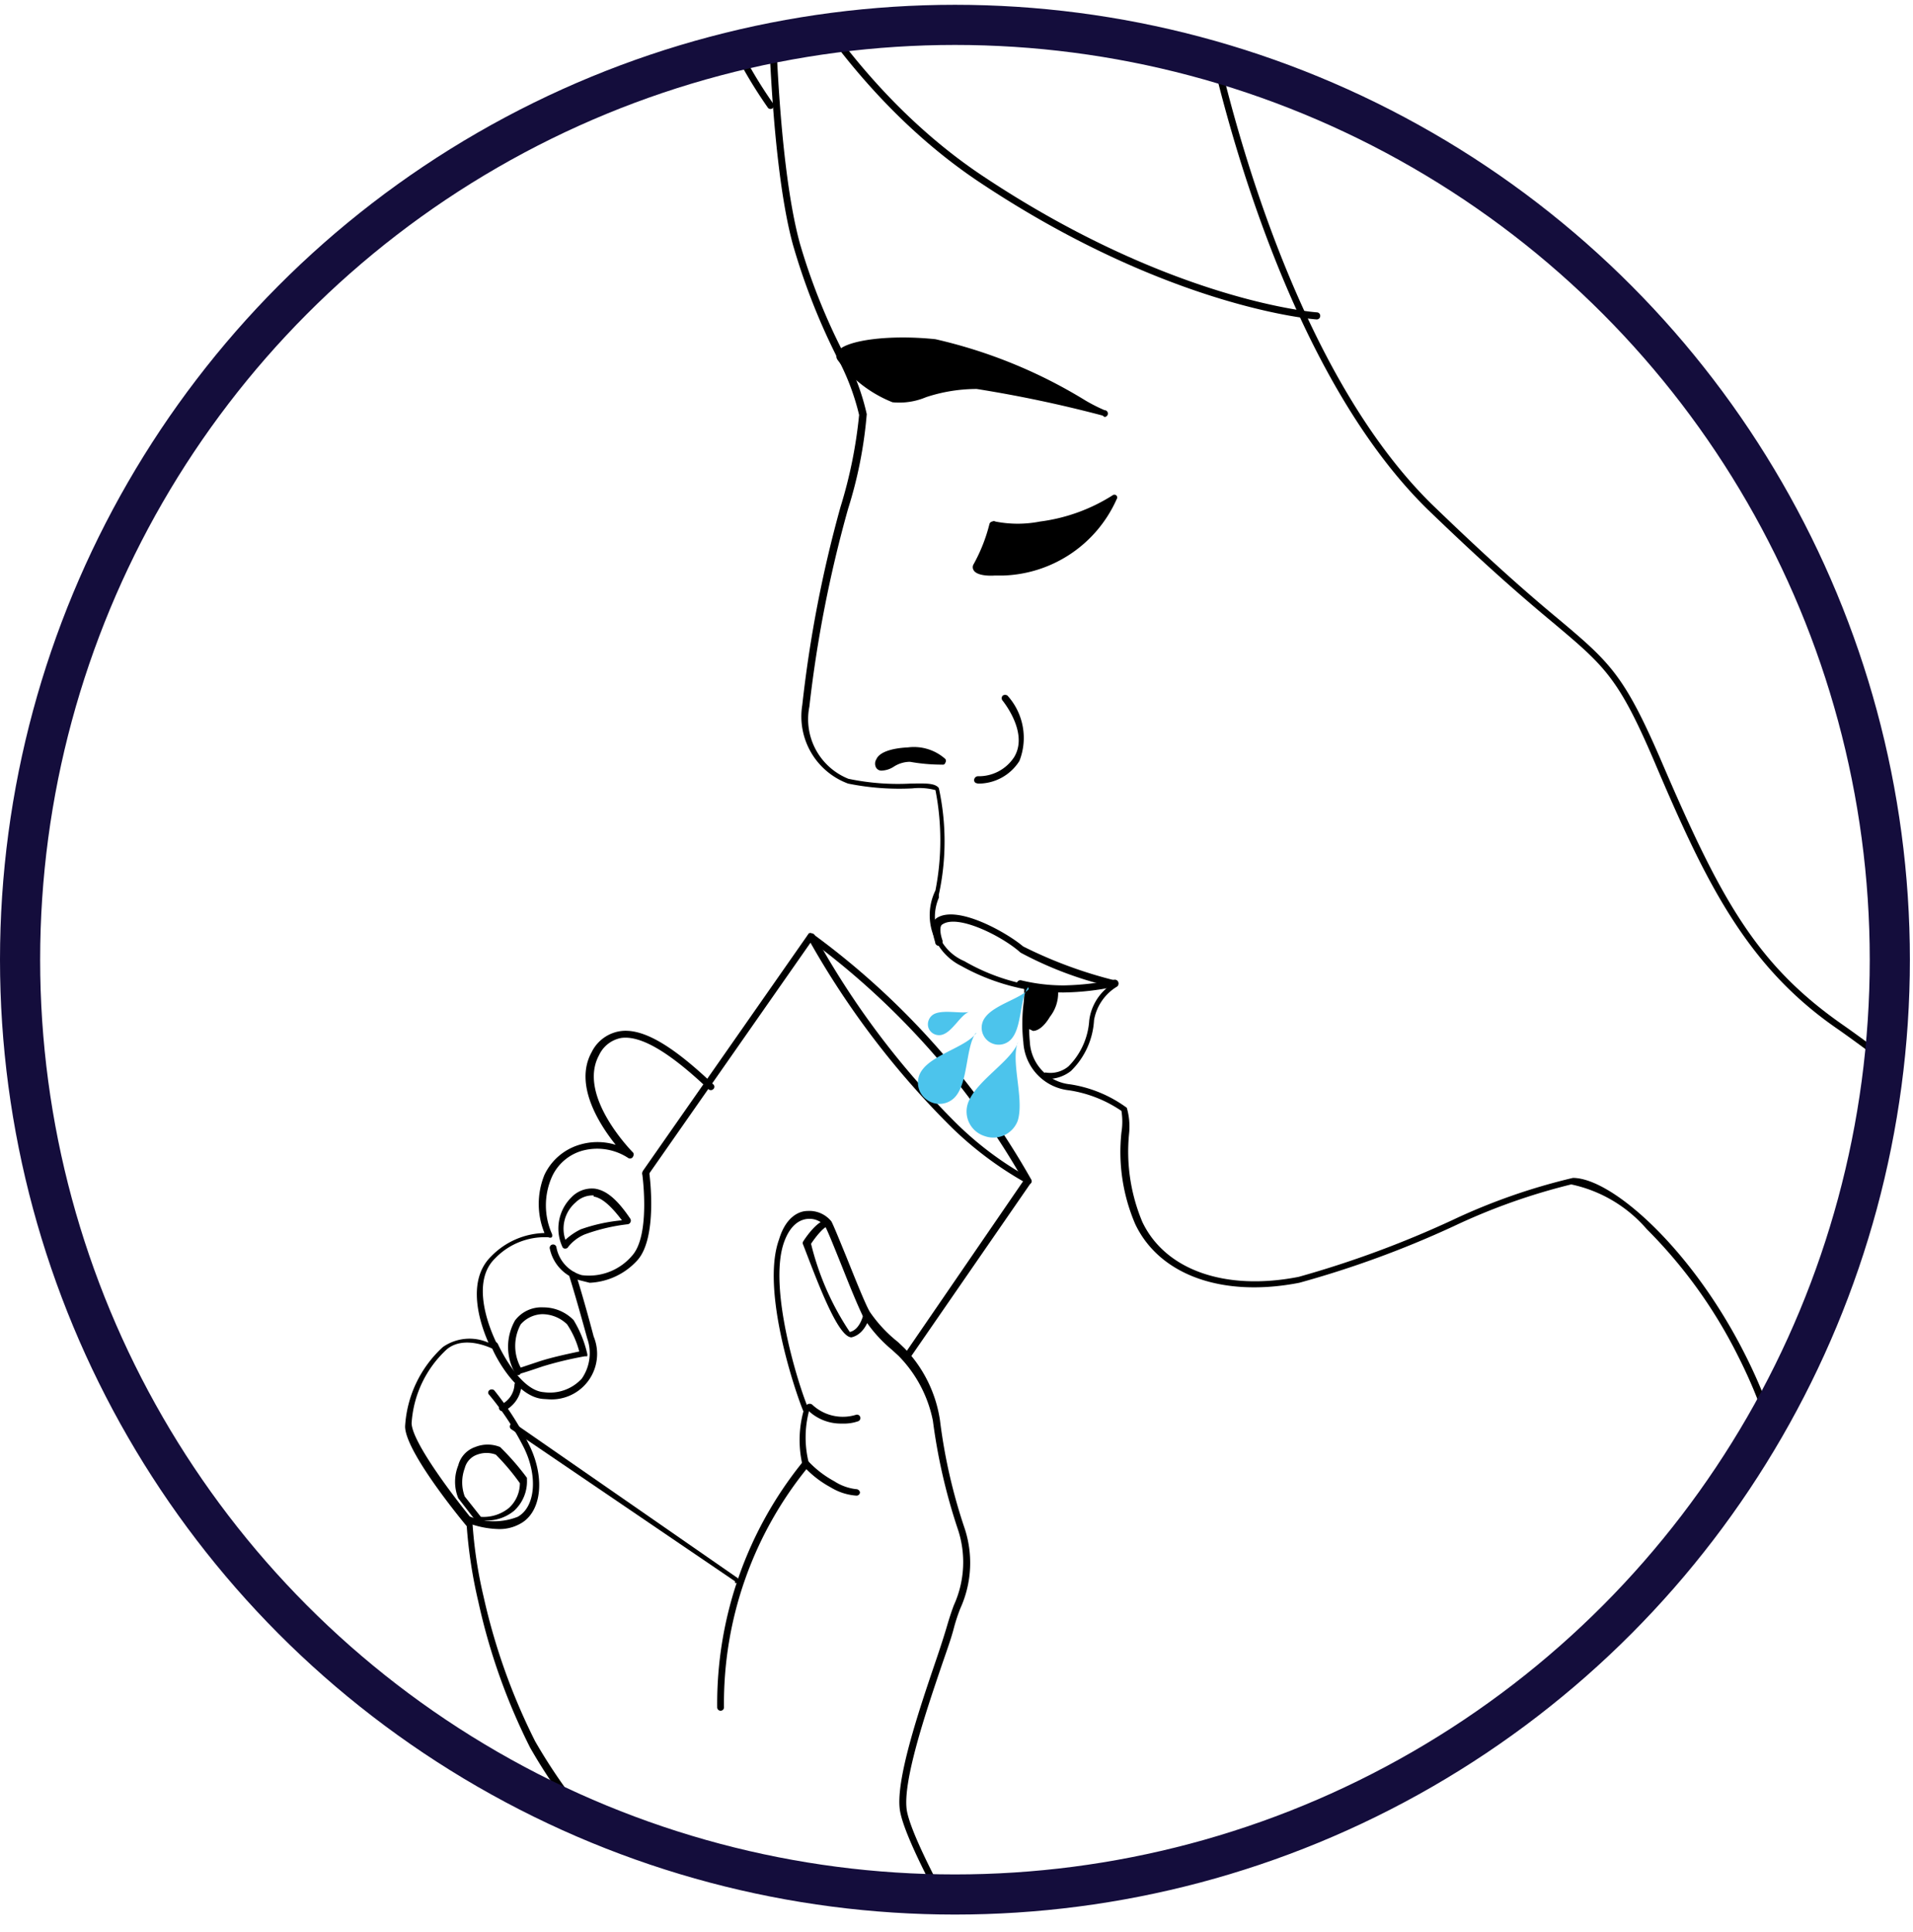 <?xml version="1.0" encoding="UTF-8"?> <svg xmlns="http://www.w3.org/2000/svg" xmlns:xlink="http://www.w3.org/1999/xlink" id="Layer_1" data-name="Layer 1" viewBox="0 0 67.67 68.34"><defs><style>.cls-1,.cls-4{fill:none;}.cls-2{clip-path:url(#clip-path);}.cls-3{fill:#4cc4ec;}.cls-4{stroke:#140d3c;stroke-miterlimit:10;stroke-width:1.42px;}</style><clipPath id="clip-path"><circle class="cls-1" cx="33.78" cy="33.95" r="33.07"></circle></clipPath></defs><g id="Layer_2" data-name="Layer 2"><g id="Layer_1-2" data-name="Layer 1-2"><g class="cls-2"><path d="M62.91,53.17A.12.12,0,0,0,63,53.1c0-.07.57-1.58-1.32-5.28S57,41.67,55.64,41.67h0a21.52,21.52,0,0,0-4.28,1.5,35.93,35.93,0,0,1-5.42,2c-2.6.51-4.72-.24-5.53-1.94a6.43,6.43,0,0,1-.47-3.13,2.41,2.41,0,0,0-.08-.91,4.55,4.55,0,0,0-2-.83,1.59,1.59,0,0,1-1.43-1.49A6.13,6.13,0,0,1,36.54,35a.12.12,0,0,0-.06-.14h0A7.14,7.14,0,0,1,34.11,34a1.7,1.7,0,0,1-.9-2.24l0-.11a8.87,8.87,0,0,0,0-3.77c-.13-.18-.47-.17-1-.16a8.53,8.53,0,0,1-2.2-.17A2.27,2.27,0,0,1,28.63,25,44.13,44.13,0,0,1,30,18a15.29,15.29,0,0,0,.66-3.35,8.14,8.14,0,0,0-.81-2.14A21.88,21.88,0,0,1,28.3,8.63c-.85-3.07-.9-9.22-.9-9.28a.11.11,0,0,0,0-.16.13.13,0,0,0-.13,0h0a.12.12,0,0,0-.12.12h0c0,.06.05,6.25.9,9.35a23,23,0,0,0,1.54,3.94,8.36,8.36,0,0,1,.8,2.08,16.39,16.39,0,0,1-.66,3.26,44.13,44.13,0,0,0-1.35,7A2.53,2.53,0,0,0,30,27.72a9.12,9.12,0,0,0,2.27.17,2.28,2.28,0,0,1,.82.06,9.22,9.22,0,0,1,0,3.55A2,2,0,0,0,34,34.17a7.59,7.59,0,0,0,2.29.83,5.89,5.89,0,0,0-.09,1.87,1.81,1.81,0,0,0,1.61,1.7,4.48,4.48,0,0,1,1.86.73,2.42,2.42,0,0,1,0,.76,6.46,6.46,0,0,0,.49,3.25c.86,1.8,3.08,2.6,5.8,2.07a35.33,35.33,0,0,0,5.46-2,21.91,21.91,0,0,1,4.16-1.48h0a4.86,4.86,0,0,1,2.67,1.58,17.17,17.17,0,0,1,3.18,4.39c1.83,3.58,1.32,5.05,1.31,5.07a.13.13,0,0,0,.07.16Z"></path><path d="M37.07,38.17a1.33,1.33,0,0,0,.81-.28,2.72,2.72,0,0,0,.82-1.8,1.73,1.73,0,0,1,.8-1.18.11.11,0,0,0,.06-.12.13.13,0,0,0-.09-.1,15.59,15.59,0,0,1-3.28-1.21c-.55-.47-2.32-1.49-3.06-1-.25.18-.1.69-.05.85a.13.13,0,0,0,.26,0,.14.14,0,0,0,0-.06c-.09-.25-.11-.52,0-.57.55-.37,2.13.43,2.76,1a13,13,0,0,0,3.13,1.19,1.8,1.8,0,0,0-.7,1.21,2.53,2.53,0,0,1-.73,1.62,1,1,0,0,1-.82.22.13.13,0,0,0-.09.16.12.12,0,0,0,.09.09Z"></path><path d="M37.63,35.11a9.33,9.33,0,0,0,1.83-.21.13.13,0,0,0,.1-.15.13.13,0,0,0-.15-.09,9.71,9.71,0,0,1-1.78.2,6.37,6.37,0,0,1-1.51-.18.13.13,0,0,0-.15.09.12.12,0,0,0,.08.15h0A6.37,6.37,0,0,0,37.63,35.11Z"></path><path d="M33.32,26.94a1.62,1.62,0,0,0-1.23-.37c-.86,0-1.15.33-1,.53s.65-.33,1.08-.26S33.32,26.94,33.32,26.94Z"></path><path d="M31,27.17a.29.29,0,0,1,0-.31c.1-.24.51-.39,1.12-.42a1.67,1.67,0,0,1,1.32.41.11.11,0,0,1,0,.13.09.09,0,0,1-.11.07,6.47,6.47,0,0,1-1.14-.1,1.06,1.06,0,0,0-.57.17.84.84,0,0,1-.41.14A.22.22,0,0,1,31,27.17Zm1.2-.47.6.07a2.13,2.13,0,0,0-.71-.09c-.64,0-.87.2-.91.28s0,0,0,.06a.79.79,0,0,0,.3-.12,1.51,1.51,0,0,1,.62-.2Z"></path><path d="M34.58,27.72a1.71,1.71,0,0,0,1.48-.8,2.23,2.23,0,0,0-.42-2.31.14.14,0,0,0-.17,0,.13.13,0,0,0,0,.18c.27.35.85,1.27.4,2a1.49,1.49,0,0,1-1.28.67.14.14,0,0,0-.13.12.11.11,0,0,0,.11.13h0Z"></path><path d="M39,14.59a40.07,40.07,0,0,0-4.48-.95c-1.19-.08-2.38.62-3,.47a4.15,4.15,0,0,1-1.86-1.45c-.19-.39,1.4-.74,3.37-.54S38.66,14.46,39,14.59Z"></path><path d="M39,14.7a45.11,45.11,0,0,0-4.45-.94,5.73,5.73,0,0,0-1.79.29,2.43,2.43,0,0,1-1.19.18,4.46,4.46,0,0,1-1.95-1.51.28.28,0,0,1,0-.28c.29-.41,1.85-.61,3.47-.44a17.6,17.6,0,0,1,5.31,2.17,6,6,0,0,0,.67.34.12.12,0,0,1,0,.24Zm-9.15-2.12h0A4.18,4.18,0,0,0,31.63,14a2.75,2.75,0,0,0,1.06-.18,5.9,5.9,0,0,1,1.87-.3,28.66,28.66,0,0,1,3.44.68,17.68,17.68,0,0,0-4.91-1.95A9.94,9.94,0,0,0,32,12.17,3.82,3.82,0,0,0,29.85,12.58Z"></path><path d="M39.44,17.62a6.57,6.57,0,0,1-2.63.95c-1.56.2-1.68,0-1.68,0A6.43,6.43,0,0,1,34.55,20C34.27,20.46,38.29,20.58,39.44,17.62Z"></path><path d="M34.44,20.17a.2.2,0,0,1,0-.21A5.84,5.84,0,0,0,35,18.54a.12.12,0,0,1,.1-.09.11.11,0,0,1,.11,0,4.09,4.09,0,0,0,1.58,0,6.28,6.28,0,0,0,2.57-.93.1.1,0,0,1,.14.14,4.55,4.55,0,0,1-4,2.7h-.31C34.93,20.38,34.54,20.35,34.44,20.17Zm2.39-1.49a5.18,5.18,0,0,1-1.62.05,6.15,6.15,0,0,1-.53,1.33,3,3,0,0,0,1.52,0,4.23,4.23,0,0,0,3-2.1,6.6,6.6,0,0,1-2.37.73Z"></path><path d="M46.58,11.3a.12.12,0,0,0,.12-.12h0a.12.12,0,0,0-.11-.13h0c-.05,0-5.15-.38-11.82-4.82S25.42-6.5,25.4-6.59a.13.13,0,0,0-.11-.08.12.12,0,0,0-.12.07S23.09-2,27.17,3.82a.12.12,0,0,0,.17,0h0a.14.14,0,0,0,0-.17C24-1.13,24.91-5.08,25.27-6.19c.58,1.59,3.39,8.64,9.37,12.63,6.72,4.48,11.88,4.86,11.93,4.86Z"></path><path d="M76.09,45.08a.08.08,0,0,0,.09,0,.11.11,0,0,0,0-.17h0c-.08-.06-7.92-6.51-11-8.66s-4.33-4.47-6.44-9.39c-1.3-3-1.8-3.44-3.66-5-1-.83-2.34-2-4.41-4-5.86-5.73-8-17.87-8-18a.13.13,0,0,0-.14-.1.12.12,0,0,0-.1.14h0c0,.13,2.16,12.34,8.08,18.13,2.07,2,3.43,3.17,4.43,4,1.82,1.53,2.31,1.94,3.58,4.91,1.8,4.23,3.24,7.23,6.48,9.46,3.08,2.15,10.91,8.59,11,8.65A.08.08,0,0,0,76.09,45.08Z"></path><path d="M34.67,69.68h.06a.12.12,0,0,0,.05-.16s-2.46-4.15-2.7-5.46c-.17-1,.67-3.49,1.23-5.14.2-.58.35-1,.43-1.32a6.35,6.35,0,0,1,.23-.7A3.9,3.9,0,0,0,34.1,54a19.32,19.32,0,0,1-.85-3.76A4.66,4.66,0,0,0,32,47.7l-.23-.22a4.85,4.85,0,0,1-1-1.07c-.16-.27-.51-1.15-.82-1.92-.25-.61-.46-1.13-.54-1.28a1,1,0,0,0-.85-.37c-.26,0-.75.17-1,1-.66,1.8.59,5.45.86,6.09a3.87,3.87,0,0,0-.05,1.82,13.6,13.6,0,0,0-3,8.65.12.12,0,0,0,.24,0h0a13.2,13.2,0,0,1,3-8.53.13.13,0,0,0,0-.12,3.66,3.66,0,0,1,0-1.8v-.08c-.35-.8-1.46-4.32-.87-5.94.23-.63.58-.79.83-.81a.71.71,0,0,1,.61.25c.08.13.3.68.53,1.25s.53,1.35.84,2a4.92,4.92,0,0,0,1,1.13l.23.21A4.53,4.53,0,0,1,33,50.26a20.34,20.34,0,0,0,.87,3.8,3.68,3.68,0,0,1-.13,2.73c-.09.24-.17.49-.24.73s-.23.75-.42,1.3c-.57,1.68-1.43,4.22-1.24,5.26.25,1.36,2.63,5.37,2.73,5.54A.11.11,0,0,0,34.67,69.68Z"></path><path d="M25,73.54h0a.12.12,0,0,0,.07-.15h0s-2-5.13-2.69-6.63A16.42,16.42,0,0,0,20.56,64a19.48,19.48,0,0,1-1.63-2.4,22,22,0,0,1-1.82-5.1,15.93,15.93,0,0,1-.4-2.67.08.08,0,0,0,0-.07c-.59-.72-2.13-2.72-2.15-3.41a3.88,3.88,0,0,1,1.25-2.62c.65-.53,1.64,0,1.65,0a.12.12,0,0,0,.14,0,.14.14,0,0,0,0-.15s-1.11-2.07-.09-3.06a2.44,2.44,0,0,1,1.89-.75.13.13,0,0,0,.12,0,.15.15,0,0,0,0-.13,2.49,2.49,0,0,1,0-2,1.68,1.68,0,0,1,1.07-.93,2,2,0,0,1,1.64.26.12.12,0,0,0,.17-.07.13.13,0,0,0,0-.12s-2-2-1.21-3.45a1.08,1.08,0,0,1,.78-.61c.69-.1,1.7.49,3.09,1.81a.12.12,0,0,0,.17,0h0a.11.11,0,0,0,0-.17h0c-1.47-1.4-2.51-2-3.3-1.88a1.35,1.35,0,0,0-1,.74c-.64,1.15.28,2.57.85,3.28a2.18,2.18,0,0,0-1.29,0,2,2,0,0,0-1.23,1.06,2.72,2.72,0,0,0,0,2.06h0a2.71,2.71,0,0,0-1.88.82c-.91.88-.39,2.41-.1,3.06a1.65,1.65,0,0,0-1.61.15,4.12,4.12,0,0,0-1.34,2.81c0,.87,1.92,3.22,2.18,3.53a17,17,0,0,0,.41,2.67,21.87,21.87,0,0,0,1.83,5.16,18.39,18.39,0,0,0,1.66,2.44A16.25,16.25,0,0,1,22.19,67c.65,1.5,2.66,6.57,2.68,6.62A.11.11,0,0,0,25,73.54Z"></path><path d="M20.86,45.38a2.42,2.42,0,0,0,1.69-.8c.72-.81.43-3,.42-3.07a.12.12,0,0,0-.14-.1h0a.12.12,0,0,0-.11.13h0s.3,2.15-.36,2.88a2,2,0,0,1-1.78.69,1.26,1.26,0,0,1-.9-1,.12.12,0,0,0-.15-.08h0a.12.12,0,0,0-.08.15h0a1.47,1.47,0,0,0,1.09,1.12Z"></path><path d="M19.38,49.5A1.61,1.61,0,0,0,21,47.28c-.38-1.44-.63-2.2-.63-2.21a.12.12,0,1,0-.23.08h0s.24.76.63,2.19a1.58,1.58,0,0,1-.19,1.43,1.53,1.53,0,0,1-1.34.48c-.89-.06-1.62-1.69-1.63-1.71a.13.13,0,0,0-.16-.06.12.12,0,0,0-.06.16c0,.07.79,1.78,1.83,1.85Z"></path><path d="M17.58,54.09a1.5,1.5,0,0,0,.83-.19c.73-.4.88-1.57.34-2.72a10.73,10.73,0,0,0-1.27-2,.14.14,0,0,0-.17,0h0a.11.11,0,0,0,0,.17h0a9.85,9.85,0,0,1,1.24,1.9c.48,1,.38,2.07-.24,2.41a2.27,2.27,0,0,1-1.66,0,.14.14,0,0,0-.16.07h0a.12.12,0,0,0,.07.15A3.24,3.24,0,0,0,17.58,54.09Z"></path><path d="M17.77,49.92h.05a1.1,1.1,0,0,0,.63-.94.12.12,0,0,0-.12-.12.14.14,0,0,0-.13.11.83.83,0,0,1-.48.72.12.12,0,0,0-.06.16h0A.11.11,0,0,0,17.77,49.92Z"></path><path d="M16.89,53.84s-.05,0-.07-.05L16.21,53a1.55,1.55,0,0,1,0-1.16.93.93,0,0,1,.6-.65,1.17,1.17,0,0,1,.88,0,8.94,8.94,0,0,1,.95,1.09v.06a1.41,1.41,0,0,1-.46,1.11,1.52,1.52,0,0,1-1,.34A1.42,1.42,0,0,1,16.89,53.84Zm.65-2.38a.94.94,0,0,0-.66,0,.68.68,0,0,0-.44.48,1.43,1.43,0,0,0,0,1h0l.57.72a1.42,1.42,0,0,0,1-.32,1.19,1.19,0,0,0,.38-.87A8,8,0,0,0,17.54,51.46Z"></path><path d="M18.22,48.58a1.89,1.89,0,0,1,0-1.87,1.17,1.17,0,0,1,1-.46h0a1.49,1.49,0,0,1,1.07.45,4,4,0,0,1,.48,1.18.17.17,0,0,1,0,.1h-.08a12.6,12.6,0,0,0-1.5.36c-.61.21-.77.25-.77.25h0A.11.11,0,0,1,18.22,48.58Zm1.84-1.73a1.27,1.27,0,0,0-.88-.36h0a1.06,1.06,0,0,0-.76.36,1.6,1.6,0,0,0,0,1.53l.66-.22c.49-.16,1.14-.29,1.41-.35A3.18,3.18,0,0,0,20.06,46.85Z"></path><path d="M20,44.17a.1.1,0,0,1-.11-.07,1.55,1.55,0,0,1,.32-1.74,1,1,0,0,1,.83-.31c.42.06.81.4,1.26,1.07a.13.13,0,0,1,0,.12.12.12,0,0,1-.1.07,6.6,6.6,0,0,0-1.52.36,1.49,1.49,0,0,0-.58.44A.11.11,0,0,1,20,44.17Zm1-1.88a.85.85,0,0,0-.64.25A1.22,1.22,0,0,0,20,43.86a2.25,2.25,0,0,1,.54-.37A6,6,0,0,1,22,43.17c-.4-.53-.72-.8-1-.84Z"></path><path d="M30.12,47.31h0c.52-.12.66-.79.66-.81a.12.12,0,1,0-.24,0s-.11.54-.48.62A9.76,9.76,0,0,1,28.69,44c.22-.33.48-.61.58-.61h0a.12.12,0,0,0,.12-.12.12.12,0,0,0-.12-.12c-.33,0-.74.58-.86.77a.11.11,0,0,0,0,.11C28.89,45.27,29.63,47.31,30.12,47.31Z"></path><path d="M29.79,50.36a1.52,1.52,0,0,0,.56-.08.12.12,0,0,0,.08-.15h0a.12.12,0,0,0-.15-.08h0a1.58,1.58,0,0,1-1.55-.36.15.15,0,0,0-.18,0,.11.11,0,0,0,0,.17h0A1.67,1.67,0,0,0,29.79,50.36Z"></path><path d="M30.3,52.91h0a.12.12,0,0,0,.12-.12h0a.14.14,0,0,0-.14-.11h0a1.79,1.79,0,0,1-.77-.28,3.63,3.63,0,0,1-.93-.72.12.12,0,0,0-.19.15,3.64,3.64,0,0,0,1,.79A2,2,0,0,0,30.3,52.91Z"></path><path d="M32.09,48.09a.1.1,0,0,0,.1-.05l4.28-6.2a.17.17,0,0,0,0-.1.18.18,0,0,0-.07-.08,11.82,11.82,0,0,1-2.58-1.93,29.28,29.28,0,0,1-5-6.65.13.13,0,0,0-.1-.06.11.11,0,0,0-.11,0l-5.86,8.39a.14.14,0,0,0,0,.17.12.12,0,0,0,.17,0l5.75-8.23a30,30,0,0,0,5,6.54,12.53,12.53,0,0,0,2.52,1.9L32,47.9a.11.11,0,0,0,0,.17h0Z"></path><path d="M26,56h.1a.14.14,0,0,0,0-.17l-7.86-5.45a.12.12,0,1,0-.17.17L26,55.94Z"></path><path d="M36.37,41.89h.05a.11.11,0,0,0,.06-.16h0a27.52,27.52,0,0,0-7.71-8.68.14.14,0,0,0-.17,0h0a.14.14,0,0,0,0,.17,27.43,27.43,0,0,1,7.63,8.59.11.11,0,0,0,.13.09Z"></path><path d="M37.31,35.07s.07.25-.27.81-.69.53-.69.18V34.94Z"></path><path d="M36.46,36.43a.34.34,0,0,1-.23-.37V34.94a.14.14,0,0,1,0-.09h.1l1,.13a.13.13,0,0,1,.1.09,1.37,1.37,0,0,1-.29.9c-.19.32-.41.5-.6.5Zm0-1.35v1c0,.07,0,.12,0,.13s.23-.07.41-.37a1.63,1.63,0,0,0,.26-.64Z"></path><path class="cls-3" d="M36.37,34.92h0c-.29.39-.22,1.33-.55,1.78a.6.6,0,0,1-.85.14h0a.6.6,0,0,1-.12-.85h0c.33-.45,1.25-.66,1.54-1"></path><path class="cls-3" d="M36,36.89h0c-.25.67.24,2,0,2.76a.92.92,0,0,1-1.17.54h0A.91.91,0,0,1,34.25,39c.29-.77,1.51-1.45,1.76-2.12"></path><path class="cls-3" d="M34.52,36.54h0c-.35.48-.27,1.64-.68,2.2a.75.75,0,0,1-1.06.16h0a.74.74,0,0,1-.15-1.06h0c.41-.55,1.55-.81,1.9-1.29"></path><path class="cls-3" d="M34.27,35.8h0c-.29.11-.56.66-.9.79a.4.4,0,0,1-.52-.21h0a.41.41,0,0,1,.22-.52c.33-.14.91,0,1.2-.06"></path><circle class="cls-1" cx="33.78" cy="33.95" r="33.07"></circle></g><circle class="cls-4" cx="33.78" cy="33.95" r="33.07"></circle></g></g></svg> 